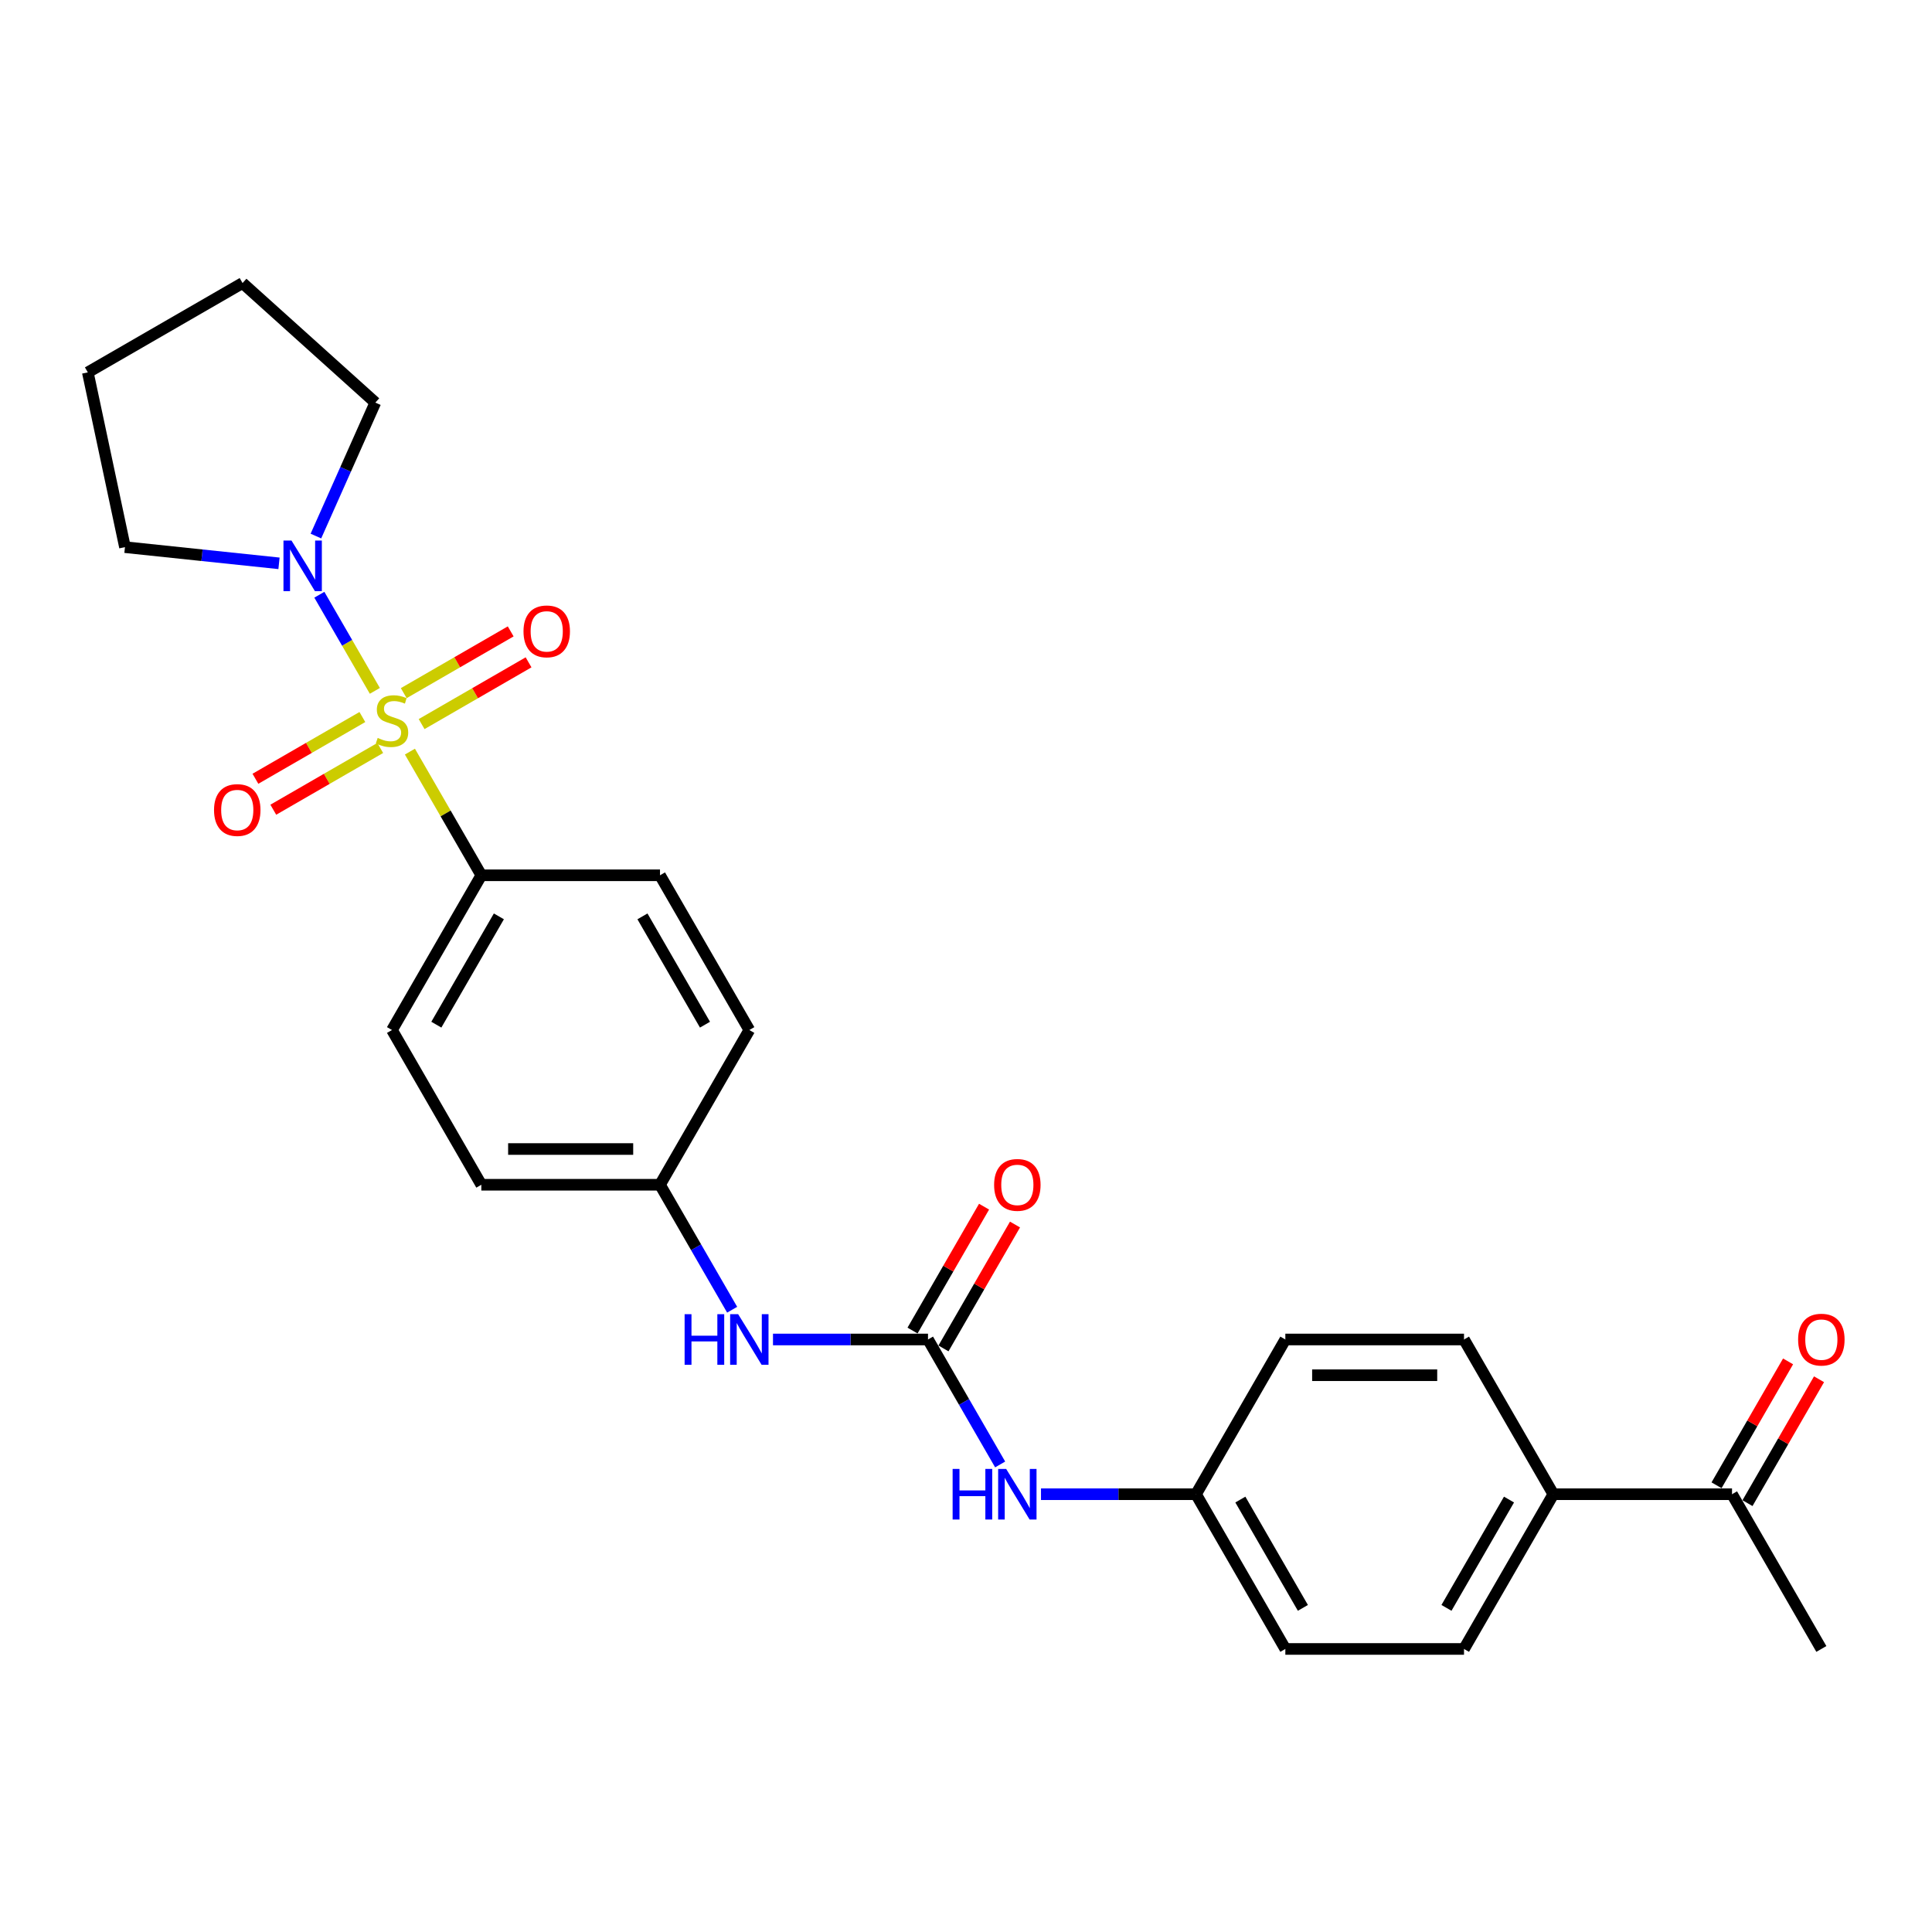 <?xml version='1.0' encoding='iso-8859-1'?>
<svg version='1.1' baseProfile='full'
              xmlns='http://www.w3.org/2000/svg'
                      xmlns:rdkit='http://www.rdkit.org/xml'
                      xmlns:xlink='http://www.w3.org/1999/xlink'
                  xml:space='preserve'
width='1000px' height='1000px' viewBox='0 0 1000 1000'>
<!-- END OF HEADER -->
<rect style='opacity:1.0;fill:#FFFFFF;stroke:none' width='1000' height='1000' x='0' y='0'> </rect>
<path class='bond-0' d='M 194.021,357.589 L 179.657,332.711' style='fill:none;fill-rule:evenodd;stroke:#CCCC00;stroke-width:6px;stroke-linecap:butt;stroke-linejoin:miter;stroke-opacity:1' />
<path class='bond-0' d='M 179.657,332.711 L 165.294,307.833' style='fill:none;fill-rule:evenodd;stroke:#0000FF;stroke-width:6px;stroke-linecap:butt;stroke-linejoin:miter;stroke-opacity:1' />
<path class='bond-2' d='M 212.174,389.032 L 230.654,421.04' style='fill:none;fill-rule:evenodd;stroke:#CCCC00;stroke-width:6px;stroke-linecap:butt;stroke-linejoin:miter;stroke-opacity:1' />
<path class='bond-2' d='M 230.654,421.04 L 249.134,453.048' style='fill:none;fill-rule:evenodd;stroke:#000000;stroke-width:6px;stroke-linecap:butt;stroke-linejoin:miter;stroke-opacity:1' />
<path class='bond-3' d='M 218.228,374.785 L 245.905,358.805' style='fill:none;fill-rule:evenodd;stroke:#CCCC00;stroke-width:6px;stroke-linecap:butt;stroke-linejoin:miter;stroke-opacity:1' />
<path class='bond-3' d='M 245.905,358.805 L 273.583,342.825' style='fill:none;fill-rule:evenodd;stroke:#FF0000;stroke-width:6px;stroke-linecap:butt;stroke-linejoin:miter;stroke-opacity:1' />
<path class='bond-3' d='M 208.98,358.767 L 236.657,342.787' style='fill:none;fill-rule:evenodd;stroke:#CCCC00;stroke-width:6px;stroke-linecap:butt;stroke-linejoin:miter;stroke-opacity:1' />
<path class='bond-3' d='M 236.657,342.787 L 264.335,326.808' style='fill:none;fill-rule:evenodd;stroke:#FF0000;stroke-width:6px;stroke-linecap:butt;stroke-linejoin:miter;stroke-opacity:1' />
<path class='bond-4' d='M 187.561,371.133 L 159.884,387.112' style='fill:none;fill-rule:evenodd;stroke:#CCCC00;stroke-width:6px;stroke-linecap:butt;stroke-linejoin:miter;stroke-opacity:1' />
<path class='bond-4' d='M 159.884,387.112 L 132.206,403.092' style='fill:none;fill-rule:evenodd;stroke:#FF0000;stroke-width:6px;stroke-linecap:butt;stroke-linejoin:miter;stroke-opacity:1' />
<path class='bond-4' d='M 196.809,387.151 L 169.132,403.13' style='fill:none;fill-rule:evenodd;stroke:#CCCC00;stroke-width:6px;stroke-linecap:butt;stroke-linejoin:miter;stroke-opacity:1' />
<path class='bond-4' d='M 169.132,403.13 L 141.454,419.11' style='fill:none;fill-rule:evenodd;stroke:#FF0000;stroke-width:6px;stroke-linecap:butt;stroke-linejoin:miter;stroke-opacity:1' />
<path class='bond-21' d='M 144.411,291.582 L 104.546,287.392' style='fill:none;fill-rule:evenodd;stroke:#0000FF;stroke-width:6px;stroke-linecap:butt;stroke-linejoin:miter;stroke-opacity:1' />
<path class='bond-21' d='M 104.546,287.392 L 64.682,283.203' style='fill:none;fill-rule:evenodd;stroke:#000000;stroke-width:6px;stroke-linecap:butt;stroke-linejoin:miter;stroke-opacity:1' />
<path class='bond-22' d='M 163.514,277.462 L 178.892,242.924' style='fill:none;fill-rule:evenodd;stroke:#0000FF;stroke-width:6px;stroke-linecap:butt;stroke-linejoin:miter;stroke-opacity:1' />
<path class='bond-22' d='M 178.892,242.924 L 194.27,208.385' style='fill:none;fill-rule:evenodd;stroke:#000000;stroke-width:6px;stroke-linecap:butt;stroke-linejoin:miter;stroke-opacity:1' />
<path class='bond-1' d='M 480.333,693.317 L 440.215,693.317' style='fill:none;fill-rule:evenodd;stroke:#000000;stroke-width:6px;stroke-linecap:butt;stroke-linejoin:miter;stroke-opacity:1' />
<path class='bond-1' d='M 440.215,693.317 L 400.097,693.317' style='fill:none;fill-rule:evenodd;stroke:#0000FF;stroke-width:6px;stroke-linecap:butt;stroke-linejoin:miter;stroke-opacity:1' />
<path class='bond-6' d='M 480.333,693.317 L 499.005,725.658' style='fill:none;fill-rule:evenodd;stroke:#000000;stroke-width:6px;stroke-linecap:butt;stroke-linejoin:miter;stroke-opacity:1' />
<path class='bond-6' d='M 499.005,725.658 L 517.677,757.999' style='fill:none;fill-rule:evenodd;stroke:#0000FF;stroke-width:6px;stroke-linecap:butt;stroke-linejoin:miter;stroke-opacity:1' />
<path class='bond-9' d='M 488.341,697.941 L 506.853,665.877' style='fill:none;fill-rule:evenodd;stroke:#000000;stroke-width:6px;stroke-linecap:butt;stroke-linejoin:miter;stroke-opacity:1' />
<path class='bond-9' d='M 506.853,665.877 L 525.366,633.813' style='fill:none;fill-rule:evenodd;stroke:#FF0000;stroke-width:6px;stroke-linecap:butt;stroke-linejoin:miter;stroke-opacity:1' />
<path class='bond-9' d='M 472.324,688.693 L 490.836,656.629' style='fill:none;fill-rule:evenodd;stroke:#000000;stroke-width:6px;stroke-linecap:butt;stroke-linejoin:miter;stroke-opacity:1' />
<path class='bond-9' d='M 490.836,656.629 L 509.348,624.565' style='fill:none;fill-rule:evenodd;stroke:#FF0000;stroke-width:6px;stroke-linecap:butt;stroke-linejoin:miter;stroke-opacity:1' />
<path class='bond-11' d='M 249.134,453.048 L 202.894,533.138' style='fill:none;fill-rule:evenodd;stroke:#000000;stroke-width:6px;stroke-linecap:butt;stroke-linejoin:miter;stroke-opacity:1' />
<path class='bond-11' d='M 258.216,474.31 L 225.848,530.372' style='fill:none;fill-rule:evenodd;stroke:#000000;stroke-width:6px;stroke-linecap:butt;stroke-linejoin:miter;stroke-opacity:1' />
<path class='bond-12' d='M 249.134,453.048 L 341.614,453.048' style='fill:none;fill-rule:evenodd;stroke:#000000;stroke-width:6px;stroke-linecap:butt;stroke-linejoin:miter;stroke-opacity:1' />
<path class='bond-5' d='M 378.958,677.91 L 360.286,645.568' style='fill:none;fill-rule:evenodd;stroke:#0000FF;stroke-width:6px;stroke-linecap:butt;stroke-linejoin:miter;stroke-opacity:1' />
<path class='bond-5' d='M 360.286,645.568 L 341.614,613.227' style='fill:none;fill-rule:evenodd;stroke:#000000;stroke-width:6px;stroke-linecap:butt;stroke-linejoin:miter;stroke-opacity:1' />
<path class='bond-16' d='M 538.816,773.406 L 578.934,773.406' style='fill:none;fill-rule:evenodd;stroke:#0000FF;stroke-width:6px;stroke-linecap:butt;stroke-linejoin:miter;stroke-opacity:1' />
<path class='bond-16' d='M 578.934,773.406 L 619.052,773.406' style='fill:none;fill-rule:evenodd;stroke:#000000;stroke-width:6px;stroke-linecap:butt;stroke-linejoin:miter;stroke-opacity:1' />
<path class='bond-7' d='M 896.49,773.406 L 804.01,773.406' style='fill:none;fill-rule:evenodd;stroke:#000000;stroke-width:6px;stroke-linecap:butt;stroke-linejoin:miter;stroke-opacity:1' />
<path class='bond-10' d='M 904.499,778.03 L 923.011,745.966' style='fill:none;fill-rule:evenodd;stroke:#000000;stroke-width:6px;stroke-linecap:butt;stroke-linejoin:miter;stroke-opacity:1' />
<path class='bond-10' d='M 923.011,745.966 L 941.523,713.903' style='fill:none;fill-rule:evenodd;stroke:#FF0000;stroke-width:6px;stroke-linecap:butt;stroke-linejoin:miter;stroke-opacity:1' />
<path class='bond-10' d='M 888.481,768.782 L 906.993,736.718' style='fill:none;fill-rule:evenodd;stroke:#000000;stroke-width:6px;stroke-linecap:butt;stroke-linejoin:miter;stroke-opacity:1' />
<path class='bond-10' d='M 906.993,736.718 L 925.505,704.655' style='fill:none;fill-rule:evenodd;stroke:#FF0000;stroke-width:6px;stroke-linecap:butt;stroke-linejoin:miter;stroke-opacity:1' />
<path class='bond-23' d='M 896.49,773.406 L 942.729,853.496' style='fill:none;fill-rule:evenodd;stroke:#000000;stroke-width:6px;stroke-linecap:butt;stroke-linejoin:miter;stroke-opacity:1' />
<path class='bond-8' d='M 804.01,773.406 L 757.771,853.496' style='fill:none;fill-rule:evenodd;stroke:#000000;stroke-width:6px;stroke-linecap:butt;stroke-linejoin:miter;stroke-opacity:1' />
<path class='bond-8' d='M 781.056,776.172 L 748.689,832.234' style='fill:none;fill-rule:evenodd;stroke:#000000;stroke-width:6px;stroke-linecap:butt;stroke-linejoin:miter;stroke-opacity:1' />
<path class='bond-28' d='M 804.01,773.406 L 757.771,693.317' style='fill:none;fill-rule:evenodd;stroke:#000000;stroke-width:6px;stroke-linecap:butt;stroke-linejoin:miter;stroke-opacity:1' />
<path class='bond-18' d='M 202.894,533.138 L 249.134,613.227' style='fill:none;fill-rule:evenodd;stroke:#000000;stroke-width:6px;stroke-linecap:butt;stroke-linejoin:miter;stroke-opacity:1' />
<path class='bond-17' d='M 341.614,453.048 L 387.853,533.138' style='fill:none;fill-rule:evenodd;stroke:#000000;stroke-width:6px;stroke-linecap:butt;stroke-linejoin:miter;stroke-opacity:1' />
<path class='bond-17' d='M 332.532,474.31 L 364.899,530.372' style='fill:none;fill-rule:evenodd;stroke:#000000;stroke-width:6px;stroke-linecap:butt;stroke-linejoin:miter;stroke-opacity:1' />
<path class='bond-13' d='M 757.771,693.317 L 665.291,693.317' style='fill:none;fill-rule:evenodd;stroke:#000000;stroke-width:6px;stroke-linecap:butt;stroke-linejoin:miter;stroke-opacity:1' />
<path class='bond-13' d='M 743.899,711.812 L 679.163,711.812' style='fill:none;fill-rule:evenodd;stroke:#000000;stroke-width:6px;stroke-linecap:butt;stroke-linejoin:miter;stroke-opacity:1' />
<path class='bond-14' d='M 757.771,853.496 L 665.291,853.496' style='fill:none;fill-rule:evenodd;stroke:#000000;stroke-width:6px;stroke-linecap:butt;stroke-linejoin:miter;stroke-opacity:1' />
<path class='bond-15' d='M 341.614,613.227 L 249.134,613.227' style='fill:none;fill-rule:evenodd;stroke:#000000;stroke-width:6px;stroke-linecap:butt;stroke-linejoin:miter;stroke-opacity:1' />
<path class='bond-15' d='M 327.742,594.731 L 263.006,594.731' style='fill:none;fill-rule:evenodd;stroke:#000000;stroke-width:6px;stroke-linecap:butt;stroke-linejoin:miter;stroke-opacity:1' />
<path class='bond-26' d='M 341.614,613.227 L 387.853,533.138' style='fill:none;fill-rule:evenodd;stroke:#000000;stroke-width:6px;stroke-linecap:butt;stroke-linejoin:miter;stroke-opacity:1' />
<path class='bond-19' d='M 619.052,773.406 L 665.291,693.317' style='fill:none;fill-rule:evenodd;stroke:#000000;stroke-width:6px;stroke-linecap:butt;stroke-linejoin:miter;stroke-opacity:1' />
<path class='bond-20' d='M 619.052,773.406 L 665.291,853.496' style='fill:none;fill-rule:evenodd;stroke:#000000;stroke-width:6px;stroke-linecap:butt;stroke-linejoin:miter;stroke-opacity:1' />
<path class='bond-20' d='M 642.005,776.172 L 674.373,832.234' style='fill:none;fill-rule:evenodd;stroke:#000000;stroke-width:6px;stroke-linecap:butt;stroke-linejoin:miter;stroke-opacity:1' />
<path class='bond-24' d='M 64.682,283.203 L 45.455,192.744' style='fill:none;fill-rule:evenodd;stroke:#000000;stroke-width:6px;stroke-linecap:butt;stroke-linejoin:miter;stroke-opacity:1' />
<path class='bond-25' d='M 194.27,208.385 L 125.544,146.504' style='fill:none;fill-rule:evenodd;stroke:#000000;stroke-width:6px;stroke-linecap:butt;stroke-linejoin:miter;stroke-opacity:1' />
<path class='bond-27' d='M 45.455,192.744 L 125.544,146.504' style='fill:none;fill-rule:evenodd;stroke:#000000;stroke-width:6px;stroke-linecap:butt;stroke-linejoin:miter;stroke-opacity:1' />
<path  class='atom-0' d='M 195.496 381.948
Q 195.792 382.059, 197.013 382.577
Q 198.234 383.095, 199.565 383.427
Q 200.934 383.723, 202.266 383.723
Q 204.744 383.723, 206.187 382.54
Q 207.629 381.319, 207.629 379.21
Q 207.629 377.768, 206.89 376.88
Q 206.187 375.992, 205.077 375.511
Q 203.967 375.03, 202.118 374.475
Q 199.787 373.773, 198.381 373.107
Q 197.013 372.441, 196.014 371.035
Q 195.052 369.63, 195.052 367.262
Q 195.052 363.97, 197.272 361.935
Q 199.528 359.901, 203.967 359.901
Q 207.001 359.901, 210.441 361.343
L 209.59 364.192
Q 206.446 362.897, 204.078 362.897
Q 201.526 362.897, 200.12 363.97
Q 198.714 365.006, 198.751 366.818
Q 198.751 368.224, 199.454 369.075
Q 200.194 369.925, 201.23 370.406
Q 202.303 370.887, 204.078 371.442
Q 206.446 372.182, 207.851 372.922
Q 209.257 373.662, 210.256 375.178
Q 211.292 376.658, 211.292 379.21
Q 211.292 382.836, 208.85 384.796
Q 206.446 386.72, 202.414 386.72
Q 200.083 386.72, 198.308 386.202
Q 196.569 385.721, 194.497 384.87
L 195.496 381.948
' fill='#CCCC00'/>
<path  class='atom-1' d='M 150.866 279.774
L 159.448 293.646
Q 160.299 295.015, 161.667 297.493
Q 163.036 299.972, 163.11 300.12
L 163.11 279.774
L 166.587 279.774
L 166.587 305.964
L 162.999 305.964
L 153.788 290.798
Q 152.715 289.022, 151.568 286.988
Q 150.459 284.953, 150.126 284.324
L 150.126 305.964
L 146.723 305.964
L 146.723 279.774
L 150.866 279.774
' fill='#0000FF'/>
<path  class='atom-4' d='M 270.962 326.793
Q 270.962 320.504, 274.069 316.99
Q 277.176 313.476, 282.984 313.476
Q 288.792 313.476, 291.899 316.99
Q 295.006 320.504, 295.006 326.793
Q 295.006 333.156, 291.862 336.781
Q 288.718 340.369, 282.984 340.369
Q 277.213 340.369, 274.069 336.781
Q 270.962 333.193, 270.962 326.793
M 282.984 337.41
Q 286.979 337.41, 289.125 334.746
Q 291.307 332.046, 291.307 326.793
Q 291.307 321.651, 289.125 319.062
Q 286.979 316.435, 282.984 316.435
Q 278.989 316.435, 276.806 319.025
Q 274.661 321.614, 274.661 326.793
Q 274.661 332.083, 276.806 334.746
Q 278.989 337.41, 282.984 337.41
' fill='#FF0000'/>
<path  class='atom-5' d='M 110.783 419.272
Q 110.783 412.984, 113.89 409.47
Q 116.997 405.955, 122.805 405.955
Q 128.613 405.955, 131.72 409.47
Q 134.827 412.984, 134.827 419.272
Q 134.827 425.635, 131.683 429.26
Q 128.539 432.848, 122.805 432.848
Q 117.034 432.848, 113.89 429.26
Q 110.783 425.672, 110.783 419.272
M 122.805 429.889
Q 126.8 429.889, 128.946 427.226
Q 131.128 424.525, 131.128 419.272
Q 131.128 414.131, 128.946 411.541
Q 126.8 408.915, 122.805 408.915
Q 118.81 408.915, 116.627 411.504
Q 114.482 414.094, 114.482 419.272
Q 114.482 424.562, 116.627 427.226
Q 118.81 429.889, 122.805 429.889
' fill='#FF0000'/>
<path  class='atom-6' d='M 354.357 680.222
L 357.908 680.222
L 357.908 691.356
L 371.299 691.356
L 371.299 680.222
L 374.851 680.222
L 374.851 706.412
L 371.299 706.412
L 371.299 694.315
L 357.908 694.315
L 357.908 706.412
L 354.357 706.412
L 354.357 680.222
' fill='#0000FF'/>
<path  class='atom-6' d='M 382.064 680.222
L 390.646 694.093
Q 391.497 695.462, 392.866 697.941
Q 394.234 700.419, 394.308 700.567
L 394.308 680.222
L 397.785 680.222
L 397.785 706.412
L 394.197 706.412
L 384.986 691.245
Q 383.914 689.469, 382.767 687.435
Q 381.657 685.4, 381.324 684.772
L 381.324 706.412
L 377.921 706.412
L 377.921 680.222
L 382.064 680.222
' fill='#0000FF'/>
<path  class='atom-7' d='M 493.076 760.311
L 496.627 760.311
L 496.627 771.446
L 510.018 771.446
L 510.018 760.311
L 513.57 760.311
L 513.57 786.501
L 510.018 786.501
L 510.018 774.405
L 496.627 774.405
L 496.627 786.501
L 493.076 786.501
L 493.076 760.311
' fill='#0000FF'/>
<path  class='atom-7' d='M 520.783 760.311
L 529.365 774.183
Q 530.216 775.552, 531.585 778.03
Q 532.953 780.508, 533.027 780.656
L 533.027 760.311
L 536.504 760.311
L 536.504 786.501
L 532.916 786.501
L 523.705 771.335
Q 522.633 769.559, 521.486 767.524
Q 520.376 765.49, 520.043 764.861
L 520.043 786.501
L 516.64 786.501
L 516.64 760.311
L 520.783 760.311
' fill='#0000FF'/>
<path  class='atom-10' d='M 514.55 613.301
Q 514.55 607.013, 517.657 603.498
Q 520.764 599.984, 526.572 599.984
Q 532.38 599.984, 535.487 603.498
Q 538.595 607.013, 538.595 613.301
Q 538.595 619.664, 535.45 623.289
Q 532.306 626.877, 526.572 626.877
Q 520.801 626.877, 517.657 623.289
Q 514.55 619.701, 514.55 613.301
M 526.572 623.918
Q 530.567 623.918, 532.713 621.254
Q 534.895 618.554, 534.895 613.301
Q 534.895 608.159, 532.713 605.57
Q 530.567 602.943, 526.572 602.943
Q 522.577 602.943, 520.395 605.533
Q 518.249 608.122, 518.249 613.301
Q 518.249 618.591, 520.395 621.254
Q 522.577 623.918, 526.572 623.918
' fill='#FF0000'/>
<path  class='atom-11' d='M 930.707 693.391
Q 930.707 687.102, 933.814 683.588
Q 936.922 680.074, 942.729 680.074
Q 948.537 680.074, 951.644 683.588
Q 954.752 687.102, 954.752 693.391
Q 954.752 699.753, 951.607 703.378
Q 948.463 706.967, 942.729 706.967
Q 936.959 706.967, 933.814 703.378
Q 930.707 699.79, 930.707 693.391
M 942.729 704.007
Q 946.724 704.007, 948.87 701.344
Q 951.052 698.643, 951.052 693.391
Q 951.052 688.249, 948.87 685.659
Q 946.724 683.033, 942.729 683.033
Q 938.734 683.033, 936.552 685.622
Q 934.406 688.212, 934.406 693.391
Q 934.406 698.68, 936.552 701.344
Q 938.734 704.007, 942.729 704.007
' fill='#FF0000'/>
</svg>
